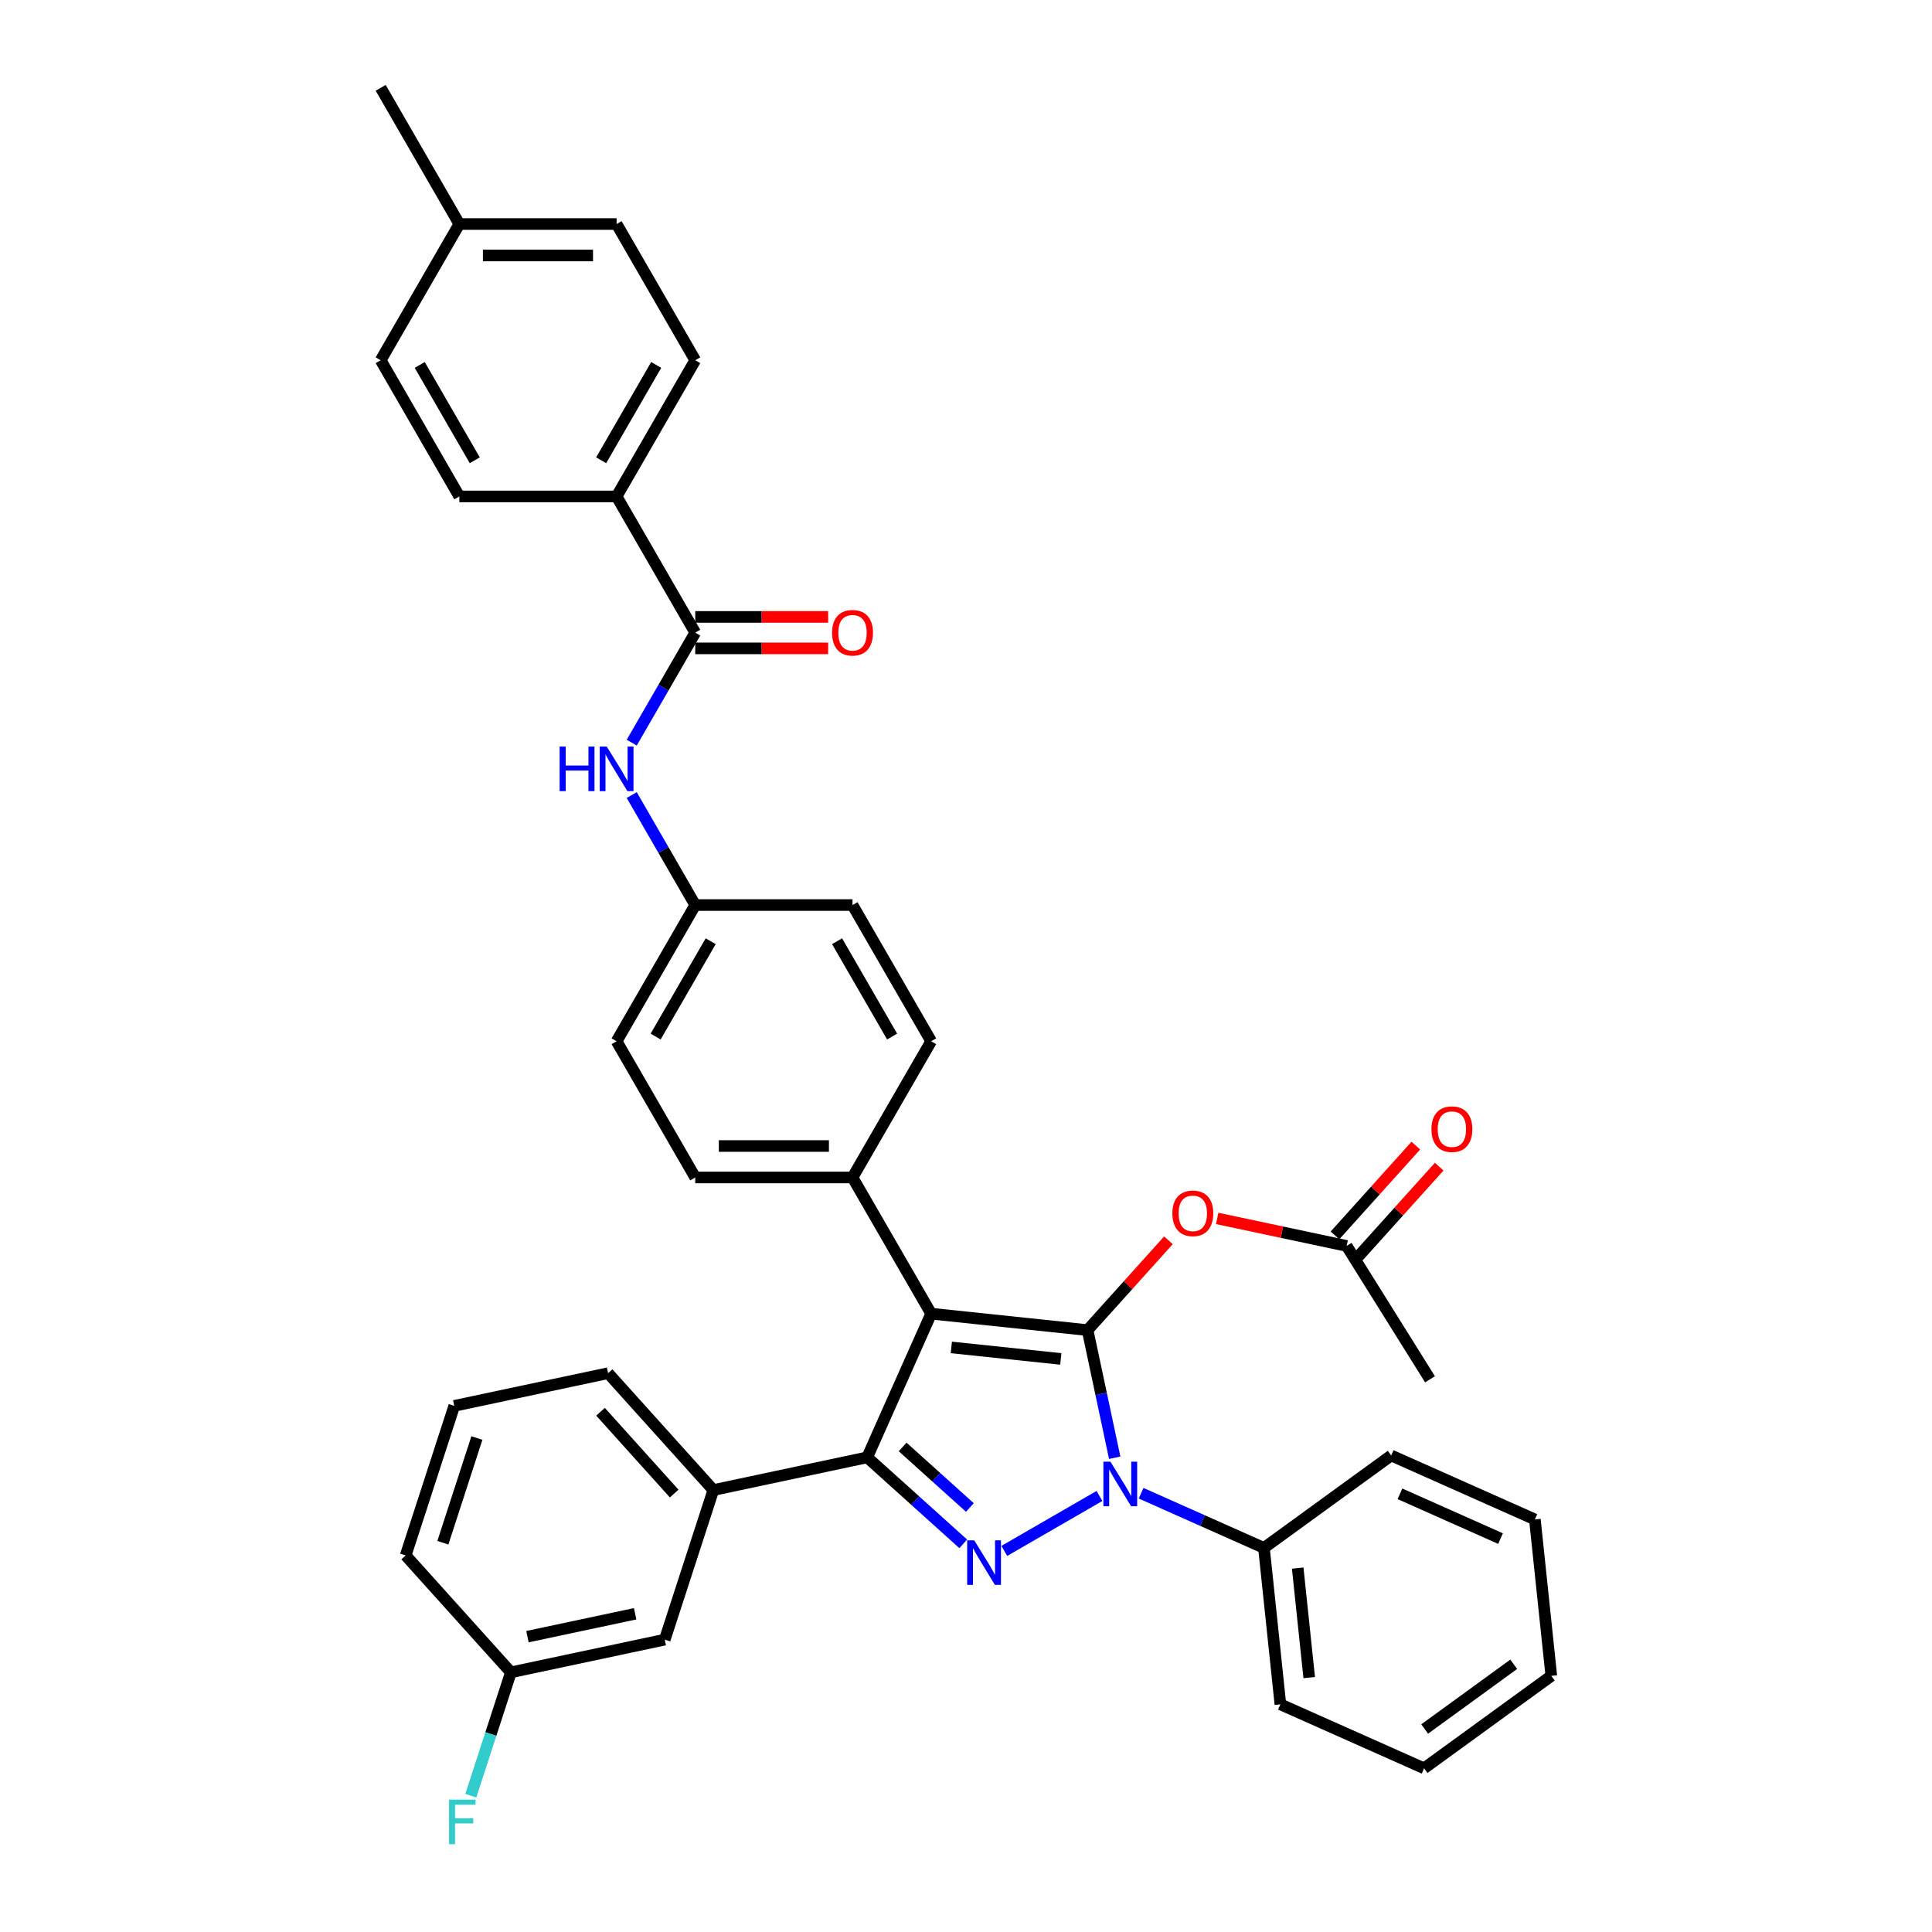 <?xml version='1.0' encoding='iso-8859-1'?>
<svg version='1.1' baseProfile='full'
              xmlns='http://www.w3.org/2000/svg'
                      xmlns:rdkit='http://www.rdkit.org/xml'
                      xmlns:xlink='http://www.w3.org/1999/xlink'
                  xml:space='preserve'
width='1000px' height='1000px' viewBox='0 0 1000 1000'>
<!-- END OF HEADER -->
<rect style='opacity:1.0;fill:#FFFFFF;stroke:none' width='1000' height='1000' x='0' y='0'> </rect>
<path class='bond-0' d='M 319.153,256.955 L 359.856,186.455' style='fill:none;fill-rule:evenodd;stroke:#000000;stroke-width:6px;stroke-linecap:butt;stroke-linejoin:miter;stroke-opacity:1' />
<path class='bond-0' d='M 311.158,238.239 L 339.65,188.889' style='fill:none;fill-rule:evenodd;stroke:#000000;stroke-width:6px;stroke-linecap:butt;stroke-linejoin:miter;stroke-opacity:1' />
<path class='bond-1' d='M 319.153,256.955 L 237.746,256.955' style='fill:none;fill-rule:evenodd;stroke:#000000;stroke-width:6px;stroke-linecap:butt;stroke-linejoin:miter;stroke-opacity:1' />
<path class='bond-2' d='M 319.153,256.955 L 359.856,327.455' style='fill:none;fill-rule:evenodd;stroke:#000000;stroke-width:6px;stroke-linecap:butt;stroke-linejoin:miter;stroke-opacity:1' />
<path class='bond-3' d='M 326.983,384.392 L 343.419,355.924' style='fill:none;fill-rule:evenodd;stroke:#0000FF;stroke-width:6px;stroke-linecap:butt;stroke-linejoin:miter;stroke-opacity:1' />
<path class='bond-3' d='M 343.419,355.924 L 359.856,327.455' style='fill:none;fill-rule:evenodd;stroke:#000000;stroke-width:6px;stroke-linecap:butt;stroke-linejoin:miter;stroke-opacity:1' />
<path class='bond-4' d='M 326.983,411.517 L 343.419,439.986' style='fill:none;fill-rule:evenodd;stroke:#0000FF;stroke-width:6px;stroke-linecap:butt;stroke-linejoin:miter;stroke-opacity:1' />
<path class='bond-4' d='M 343.419,439.986 L 359.856,468.455' style='fill:none;fill-rule:evenodd;stroke:#000000;stroke-width:6px;stroke-linecap:butt;stroke-linejoin:miter;stroke-opacity:1' />
<path class='bond-5' d='M 359.856,335.595 L 394.25,335.595' style='fill:none;fill-rule:evenodd;stroke:#000000;stroke-width:6px;stroke-linecap:butt;stroke-linejoin:miter;stroke-opacity:1' />
<path class='bond-5' d='M 394.25,335.595 L 428.644,335.595' style='fill:none;fill-rule:evenodd;stroke:#FF0000;stroke-width:6px;stroke-linecap:butt;stroke-linejoin:miter;stroke-opacity:1' />
<path class='bond-5' d='M 359.856,319.314 L 394.25,319.314' style='fill:none;fill-rule:evenodd;stroke:#000000;stroke-width:6px;stroke-linecap:butt;stroke-linejoin:miter;stroke-opacity:1' />
<path class='bond-5' d='M 394.25,319.314 L 428.644,319.314' style='fill:none;fill-rule:evenodd;stroke:#FF0000;stroke-width:6px;stroke-linecap:butt;stroke-linejoin:miter;stroke-opacity:1' />
<path class='bond-6' d='M 359.856,186.455 L 319.153,115.955' style='fill:none;fill-rule:evenodd;stroke:#000000;stroke-width:6px;stroke-linecap:butt;stroke-linejoin:miter;stroke-opacity:1' />
<path class='bond-7' d='M 740.168,713.927 L 697.025,644.893' style='fill:none;fill-rule:evenodd;stroke:#000000;stroke-width:6px;stroke-linecap:butt;stroke-linejoin:miter;stroke-opacity:1' />
<path class='bond-8' d='M 697.025,644.893 L 663.52,637.771' style='fill:none;fill-rule:evenodd;stroke:#000000;stroke-width:6px;stroke-linecap:butt;stroke-linejoin:miter;stroke-opacity:1' />
<path class='bond-8' d='M 663.52,637.771 L 630.016,630.649' style='fill:none;fill-rule:evenodd;stroke:#FF0000;stroke-width:6px;stroke-linecap:butt;stroke-linejoin:miter;stroke-opacity:1' />
<path class='bond-9' d='M 703.075,650.34 L 724.002,627.098' style='fill:none;fill-rule:evenodd;stroke:#000000;stroke-width:6px;stroke-linecap:butt;stroke-linejoin:miter;stroke-opacity:1' />
<path class='bond-9' d='M 724.002,627.098 L 744.928,603.857' style='fill:none;fill-rule:evenodd;stroke:#FF0000;stroke-width:6px;stroke-linecap:butt;stroke-linejoin:miter;stroke-opacity:1' />
<path class='bond-9' d='M 690.975,639.446 L 711.902,616.204' style='fill:none;fill-rule:evenodd;stroke:#000000;stroke-width:6px;stroke-linecap:butt;stroke-linejoin:miter;stroke-opacity:1' />
<path class='bond-9' d='M 711.902,616.204 L 732.829,592.963' style='fill:none;fill-rule:evenodd;stroke:#FF0000;stroke-width:6px;stroke-linecap:butt;stroke-linejoin:miter;stroke-opacity:1' />
<path class='bond-10' d='M 604.78,641.981 L 583.853,665.223' style='fill:none;fill-rule:evenodd;stroke:#FF0000;stroke-width:6px;stroke-linecap:butt;stroke-linejoin:miter;stroke-opacity:1' />
<path class='bond-10' d='M 583.853,665.223 L 562.926,688.464' style='fill:none;fill-rule:evenodd;stroke:#000000;stroke-width:6px;stroke-linecap:butt;stroke-linejoin:miter;stroke-opacity:1' />
<path class='bond-11' d='M 448.855,754.323 L 481.966,679.955' style='fill:none;fill-rule:evenodd;stroke:#000000;stroke-width:6px;stroke-linecap:butt;stroke-linejoin:miter;stroke-opacity:1' />
<path class='bond-12' d='M 448.855,754.323 L 473.714,776.707' style='fill:none;fill-rule:evenodd;stroke:#000000;stroke-width:6px;stroke-linecap:butt;stroke-linejoin:miter;stroke-opacity:1' />
<path class='bond-12' d='M 473.714,776.707 L 498.573,799.09' style='fill:none;fill-rule:evenodd;stroke:#0000FF;stroke-width:6px;stroke-linecap:butt;stroke-linejoin:miter;stroke-opacity:1' />
<path class='bond-12' d='M 467.207,748.939 L 484.608,764.607' style='fill:none;fill-rule:evenodd;stroke:#000000;stroke-width:6px;stroke-linecap:butt;stroke-linejoin:miter;stroke-opacity:1' />
<path class='bond-12' d='M 484.608,764.607 L 502.01,780.276' style='fill:none;fill-rule:evenodd;stroke:#0000FF;stroke-width:6px;stroke-linecap:butt;stroke-linejoin:miter;stroke-opacity:1' />
<path class='bond-13' d='M 448.855,754.323 L 369.227,771.249' style='fill:none;fill-rule:evenodd;stroke:#000000;stroke-width:6px;stroke-linecap:butt;stroke-linejoin:miter;stroke-opacity:1' />
<path class='bond-14' d='M 481.966,679.955 L 441.262,609.455' style='fill:none;fill-rule:evenodd;stroke:#000000;stroke-width:6px;stroke-linecap:butt;stroke-linejoin:miter;stroke-opacity:1' />
<path class='bond-15' d='M 481.966,679.955 L 562.926,688.464' style='fill:none;fill-rule:evenodd;stroke:#000000;stroke-width:6px;stroke-linecap:butt;stroke-linejoin:miter;stroke-opacity:1' />
<path class='bond-15' d='M 492.408,697.423 L 549.08,703.38' style='fill:none;fill-rule:evenodd;stroke:#000000;stroke-width:6px;stroke-linecap:butt;stroke-linejoin:miter;stroke-opacity:1' />
<path class='bond-16' d='M 562.926,688.464 L 569.947,721.497' style='fill:none;fill-rule:evenodd;stroke:#000000;stroke-width:6px;stroke-linecap:butt;stroke-linejoin:miter;stroke-opacity:1' />
<path class='bond-16' d='M 569.947,721.497 L 576.969,754.529' style='fill:none;fill-rule:evenodd;stroke:#0000FF;stroke-width:6px;stroke-linecap:butt;stroke-linejoin:miter;stroke-opacity:1' />
<path class='bond-17' d='M 569.073,774.314 L 519.818,802.752' style='fill:none;fill-rule:evenodd;stroke:#0000FF;stroke-width:6px;stroke-linecap:butt;stroke-linejoin:miter;stroke-opacity:1' />
<path class='bond-18' d='M 590.63,772.89 L 622.425,787.047' style='fill:none;fill-rule:evenodd;stroke:#0000FF;stroke-width:6px;stroke-linecap:butt;stroke-linejoin:miter;stroke-opacity:1' />
<path class='bond-18' d='M 622.425,787.047 L 654.22,801.203' style='fill:none;fill-rule:evenodd;stroke:#000000;stroke-width:6px;stroke-linecap:butt;stroke-linejoin:miter;stroke-opacity:1' />
<path class='bond-19' d='M 654.22,801.203 L 662.729,882.163' style='fill:none;fill-rule:evenodd;stroke:#000000;stroke-width:6px;stroke-linecap:butt;stroke-linejoin:miter;stroke-opacity:1' />
<path class='bond-19' d='M 671.688,811.645 L 677.645,868.317' style='fill:none;fill-rule:evenodd;stroke:#000000;stroke-width:6px;stroke-linecap:butt;stroke-linejoin:miter;stroke-opacity:1' />
<path class='bond-20' d='M 654.22,801.203 L 720.079,753.353' style='fill:none;fill-rule:evenodd;stroke:#000000;stroke-width:6px;stroke-linecap:butt;stroke-linejoin:miter;stroke-opacity:1' />
<path class='bond-21' d='M 662.729,882.163 L 737.098,915.274' style='fill:none;fill-rule:evenodd;stroke:#000000;stroke-width:6px;stroke-linecap:butt;stroke-linejoin:miter;stroke-opacity:1' />
<path class='bond-22' d='M 720.079,753.353 L 794.448,786.464' style='fill:none;fill-rule:evenodd;stroke:#000000;stroke-width:6px;stroke-linecap:butt;stroke-linejoin:miter;stroke-opacity:1' />
<path class='bond-22' d='M 724.612,773.194 L 776.67,796.371' style='fill:none;fill-rule:evenodd;stroke:#000000;stroke-width:6px;stroke-linecap:butt;stroke-linejoin:miter;stroke-opacity:1' />
<path class='bond-23' d='M 369.227,771.249 L 314.756,710.752' style='fill:none;fill-rule:evenodd;stroke:#000000;stroke-width:6px;stroke-linecap:butt;stroke-linejoin:miter;stroke-opacity:1' />
<path class='bond-23' d='M 348.957,773.069 L 310.827,730.721' style='fill:none;fill-rule:evenodd;stroke:#000000;stroke-width:6px;stroke-linecap:butt;stroke-linejoin:miter;stroke-opacity:1' />
<path class='bond-24' d='M 369.227,771.249 L 344.071,848.671' style='fill:none;fill-rule:evenodd;stroke:#000000;stroke-width:6px;stroke-linecap:butt;stroke-linejoin:miter;stroke-opacity:1' />
<path class='bond-25' d='M 314.756,710.752 L 235.128,727.677' style='fill:none;fill-rule:evenodd;stroke:#000000;stroke-width:6px;stroke-linecap:butt;stroke-linejoin:miter;stroke-opacity:1' />
<path class='bond-26' d='M 359.856,468.455 L 319.153,538.955' style='fill:none;fill-rule:evenodd;stroke:#000000;stroke-width:6px;stroke-linecap:butt;stroke-linejoin:miter;stroke-opacity:1' />
<path class='bond-26' d='M 367.851,487.17 L 339.358,536.52' style='fill:none;fill-rule:evenodd;stroke:#000000;stroke-width:6px;stroke-linecap:butt;stroke-linejoin:miter;stroke-opacity:1' />
<path class='bond-27' d='M 359.856,468.455 L 441.262,468.455' style='fill:none;fill-rule:evenodd;stroke:#000000;stroke-width:6px;stroke-linecap:butt;stroke-linejoin:miter;stroke-opacity:1' />
<path class='bond-28' d='M 319.153,538.955 L 359.856,609.455' style='fill:none;fill-rule:evenodd;stroke:#000000;stroke-width:6px;stroke-linecap:butt;stroke-linejoin:miter;stroke-opacity:1' />
<path class='bond-29' d='M 441.262,468.455 L 481.966,538.955' style='fill:none;fill-rule:evenodd;stroke:#000000;stroke-width:6px;stroke-linecap:butt;stroke-linejoin:miter;stroke-opacity:1' />
<path class='bond-29' d='M 433.268,487.17 L 461.76,536.52' style='fill:none;fill-rule:evenodd;stroke:#000000;stroke-width:6px;stroke-linecap:butt;stroke-linejoin:miter;stroke-opacity:1' />
<path class='bond-30' d='M 441.262,609.455 L 481.966,538.955' style='fill:none;fill-rule:evenodd;stroke:#000000;stroke-width:6px;stroke-linecap:butt;stroke-linejoin:miter;stroke-opacity:1' />
<path class='bond-31' d='M 441.262,609.455 L 359.856,609.455' style='fill:none;fill-rule:evenodd;stroke:#000000;stroke-width:6px;stroke-linecap:butt;stroke-linejoin:miter;stroke-opacity:1' />
<path class='bond-31' d='M 429.051,593.174 L 372.067,593.174' style='fill:none;fill-rule:evenodd;stroke:#000000;stroke-width:6px;stroke-linecap:butt;stroke-linejoin:miter;stroke-opacity:1' />
<path class='bond-32' d='M 235.128,727.677 L 209.972,805.099' style='fill:none;fill-rule:evenodd;stroke:#000000;stroke-width:6px;stroke-linecap:butt;stroke-linejoin:miter;stroke-opacity:1' />
<path class='bond-32' d='M 246.839,744.322 L 229.23,798.517' style='fill:none;fill-rule:evenodd;stroke:#000000;stroke-width:6px;stroke-linecap:butt;stroke-linejoin:miter;stroke-opacity:1' />
<path class='bond-33' d='M 209.972,805.099 L 264.444,865.596' style='fill:none;fill-rule:evenodd;stroke:#000000;stroke-width:6px;stroke-linecap:butt;stroke-linejoin:miter;stroke-opacity:1' />
<path class='bond-34' d='M 264.444,865.596 L 344.071,848.671' style='fill:none;fill-rule:evenodd;stroke:#000000;stroke-width:6px;stroke-linecap:butt;stroke-linejoin:miter;stroke-opacity:1' />
<path class='bond-34' d='M 273.003,847.132 L 328.742,835.284' style='fill:none;fill-rule:evenodd;stroke:#000000;stroke-width:6px;stroke-linecap:butt;stroke-linejoin:miter;stroke-opacity:1' />
<path class='bond-35' d='M 264.444,865.596 L 254.069,897.526' style='fill:none;fill-rule:evenodd;stroke:#000000;stroke-width:6px;stroke-linecap:butt;stroke-linejoin:miter;stroke-opacity:1' />
<path class='bond-35' d='M 254.069,897.526 L 243.694,929.456' style='fill:none;fill-rule:evenodd;stroke:#33CCCC;stroke-width:6px;stroke-linecap:butt;stroke-linejoin:miter;stroke-opacity:1' />
<path class='bond-36' d='M 737.098,915.274 L 802.957,867.425' style='fill:none;fill-rule:evenodd;stroke:#000000;stroke-width:6px;stroke-linecap:butt;stroke-linejoin:miter;stroke-opacity:1' />
<path class='bond-36' d='M 737.407,894.925 L 783.508,861.43' style='fill:none;fill-rule:evenodd;stroke:#000000;stroke-width:6px;stroke-linecap:butt;stroke-linejoin:miter;stroke-opacity:1' />
<path class='bond-37' d='M 794.448,786.464 L 802.957,867.425' style='fill:none;fill-rule:evenodd;stroke:#000000;stroke-width:6px;stroke-linecap:butt;stroke-linejoin:miter;stroke-opacity:1' />
<path class='bond-38' d='M 237.746,256.955 L 197.043,186.455' style='fill:none;fill-rule:evenodd;stroke:#000000;stroke-width:6px;stroke-linecap:butt;stroke-linejoin:miter;stroke-opacity:1' />
<path class='bond-38' d='M 245.741,238.239 L 217.249,188.889' style='fill:none;fill-rule:evenodd;stroke:#000000;stroke-width:6px;stroke-linecap:butt;stroke-linejoin:miter;stroke-opacity:1' />
<path class='bond-39' d='M 197.043,186.455 L 237.746,115.955' style='fill:none;fill-rule:evenodd;stroke:#000000;stroke-width:6px;stroke-linecap:butt;stroke-linejoin:miter;stroke-opacity:1' />
<path class='bond-40' d='M 319.153,115.955 L 237.746,115.955' style='fill:none;fill-rule:evenodd;stroke:#000000;stroke-width:6px;stroke-linecap:butt;stroke-linejoin:miter;stroke-opacity:1' />
<path class='bond-40' d='M 306.942,132.236 L 249.957,132.236' style='fill:none;fill-rule:evenodd;stroke:#000000;stroke-width:6px;stroke-linecap:butt;stroke-linejoin:miter;stroke-opacity:1' />
<path class='bond-41' d='M 237.746,115.955 L 197.043,45.455' style='fill:none;fill-rule:evenodd;stroke:#000000;stroke-width:6px;stroke-linecap:butt;stroke-linejoin:miter;stroke-opacity:1' />
<path  class='atom-1' d='M 289.667 386.428
L 292.793 386.428
L 292.793 396.229
L 304.581 396.229
L 304.581 386.428
L 307.707 386.428
L 307.707 409.482
L 304.581 409.482
L 304.581 398.834
L 292.793 398.834
L 292.793 409.482
L 289.667 409.482
L 289.667 386.428
' fill='#0000FF'/>
<path  class='atom-1' d='M 314.057 386.428
L 321.611 398.639
Q 322.36 399.843, 323.565 402.025
Q 324.77 404.207, 324.835 404.337
L 324.835 386.428
L 327.896 386.428
L 327.896 409.482
L 324.737 409.482
L 316.629 396.131
Q 315.685 394.568, 314.675 392.777
Q 313.699 390.986, 313.405 390.433
L 313.405 409.482
L 310.41 409.482
L 310.41 386.428
L 314.057 386.428
' fill='#0000FF'/>
<path  class='atom-3' d='M 430.68 327.52
Q 430.68 321.984, 433.415 318.891
Q 436.15 315.797, 441.262 315.797
Q 446.375 315.797, 449.11 318.891
Q 451.845 321.984, 451.845 327.52
Q 451.845 333.121, 449.077 336.312
Q 446.31 339.47, 441.262 339.47
Q 436.183 339.47, 433.415 336.312
Q 430.68 333.153, 430.68 327.52
M 441.262 336.865
Q 444.779 336.865, 446.668 334.521
Q 448.589 332.144, 448.589 327.52
Q 448.589 322.994, 446.668 320.714
Q 444.779 318.402, 441.262 318.402
Q 437.746 318.402, 435.824 320.682
Q 433.936 322.961, 433.936 327.52
Q 433.936 332.176, 435.824 334.521
Q 437.746 336.865, 441.262 336.865
' fill='#FF0000'/>
<path  class='atom-7' d='M 606.815 628.033
Q 606.815 622.497, 609.55 619.403
Q 612.285 616.31, 617.398 616.31
Q 622.51 616.31, 625.245 619.403
Q 627.98 622.497, 627.98 628.033
Q 627.98 633.633, 625.213 636.824
Q 622.445 639.983, 617.398 639.983
Q 612.318 639.983, 609.55 636.824
Q 606.815 633.666, 606.815 628.033
M 617.398 637.378
Q 620.914 637.378, 622.803 635.033
Q 624.724 632.656, 624.724 628.033
Q 624.724 623.506, 622.803 621.227
Q 620.914 618.915, 617.398 618.915
Q 613.881 618.915, 611.96 621.194
Q 610.071 623.474, 610.071 628.033
Q 610.071 632.689, 611.96 635.033
Q 613.881 637.378, 617.398 637.378
' fill='#FF0000'/>
<path  class='atom-8' d='M 740.914 584.461
Q 740.914 578.925, 743.649 575.832
Q 746.384 572.739, 751.497 572.739
Q 756.609 572.739, 759.344 575.832
Q 762.08 578.925, 762.08 584.461
Q 762.08 590.062, 759.312 593.253
Q 756.544 596.412, 751.497 596.412
Q 746.417 596.412, 743.649 593.253
Q 740.914 590.094, 740.914 584.461
M 751.497 593.807
Q 755.013 593.807, 756.902 591.462
Q 758.823 589.085, 758.823 584.461
Q 758.823 579.935, 756.902 577.656
Q 755.013 575.344, 751.497 575.344
Q 747.98 575.344, 746.059 577.623
Q 744.17 579.902, 744.17 584.461
Q 744.17 589.118, 746.059 591.462
Q 747.98 593.807, 751.497 593.807
' fill='#FF0000'/>
<path  class='atom-12' d='M 574.755 756.565
L 582.31 768.776
Q 583.059 769.98, 584.264 772.162
Q 585.468 774.344, 585.534 774.474
L 585.534 756.565
L 588.595 756.565
L 588.595 779.619
L 585.436 779.619
L 577.328 766.268
Q 576.384 764.705, 575.374 762.914
Q 574.397 761.123, 574.104 760.57
L 574.104 779.619
L 571.108 779.619
L 571.108 756.565
L 574.755 756.565
' fill='#0000FF'/>
<path  class='atom-13' d='M 504.255 797.268
L 511.81 809.479
Q 512.559 810.684, 513.764 812.865
Q 514.968 815.047, 515.034 815.177
L 515.034 797.268
L 518.094 797.268
L 518.094 820.322
L 514.936 820.322
L 506.828 806.971
Q 505.883 805.408, 504.874 803.617
Q 503.897 801.827, 503.604 801.273
L 503.604 820.322
L 500.608 820.322
L 500.608 797.268
L 504.255 797.268
' fill='#0000FF'/>
<path  class='atom-29' d='M 232.433 931.491
L 246.142 931.491
L 246.142 934.129
L 235.527 934.129
L 235.527 941.13
L 244.97 941.13
L 244.97 943.8
L 235.527 943.8
L 235.527 954.545
L 232.433 954.545
L 232.433 931.491
' fill='#33CCCC'/>
</svg>
